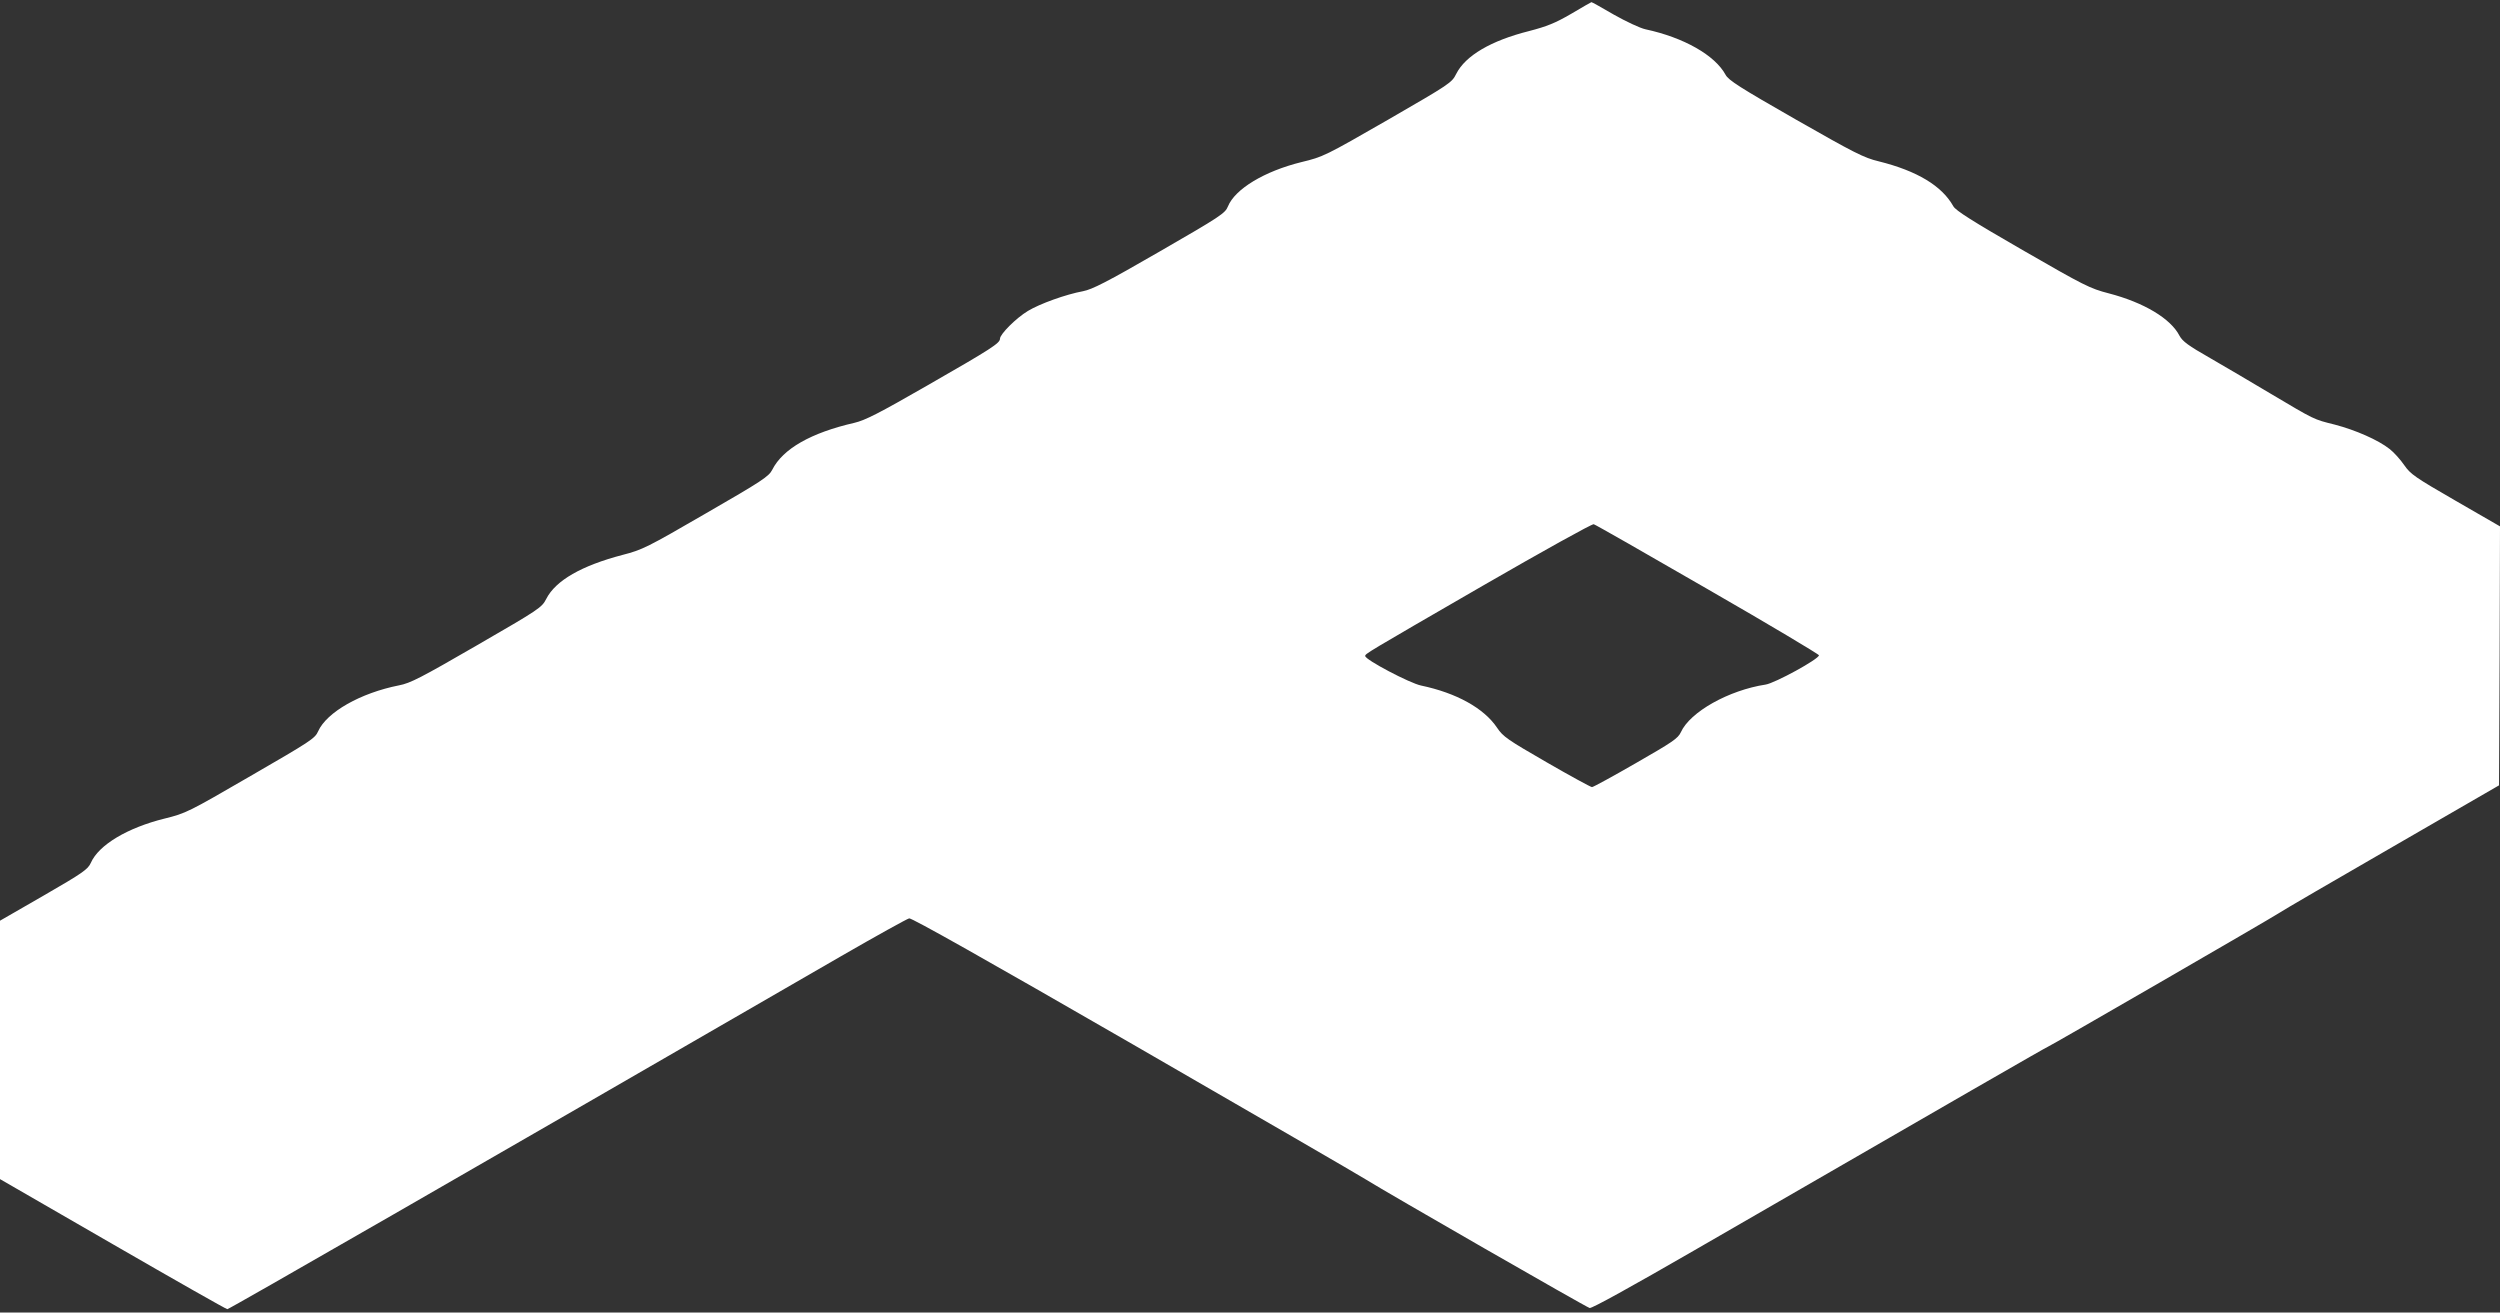<?xml version="1.0" standalone="no"?>
<!DOCTYPE svg PUBLIC "-//W3C//DTD SVG 20010904//EN"
 "http://www.w3.org/TR/2001/REC-SVG-20010904/DTD/svg10.dtd">
<svg version="1.0" xmlns="http://www.w3.org/2000/svg"
 width="1280pt" height="672pt" viewBox="0 0 1280 672"
 preserveAspectRatio="xMidYMid meet">
<rect x="0" y="0" width="1280" height="672" fill="#333333" stroke="none"/>
<g transform="translate(0,672) scale(0.1,-0.1)"
fill="#ffffff" stroke="none">
<path d="M8044 6649 c-81 -47 -123 -64 -215 -88 -195 -49 -326 -126 -373 -219
-23 -46 -31 -51 -351 -236 -320 -184 -330 -189 -442 -216 -190 -47 -340 -138
-376 -227 -14 -35 -38 -51 -350 -231 -270 -156 -345 -194 -392 -203 -87 -16
-221 -64 -282 -101 -60 -36 -143 -119 -143 -142 0 -23 -43 -51 -371 -239 -249
-143 -319 -179 -375 -192 -222 -51 -366 -133 -420 -240 -17 -34 -51 -57 -339
-223 -302 -175 -326 -187 -427 -213 -210 -55 -343 -131 -391 -225 -23 -45 -35
-53 -355 -238 -287 -166 -341 -194 -399 -205 -197 -39 -370 -137 -414 -235
-16 -37 -40 -52 -346 -229 -319 -185 -331 -191 -440 -218 -190 -47 -338 -135
-378 -227 -15 -33 -40 -51 -241 -167 l-224 -129 0 -661 0 -662 577 -333 c317
-183 581 -333 587 -333 9 0 1206 688 3140 1806 182 105 339 192 351 195 14 2
387 -208 1150 -648 622 -359 1157 -669 1190 -690 102 -64 1125 -652 1144 -657
11 -3 215 110 532 293 1383 799 1809 1044 1813 1044 6 0 1135 653 1181 683 22
15 285 168 585 341 l545 315 3 663 2 663 -227 131 c-208 120 -231 136 -263
182 -19 28 -53 66 -75 83 -58 46 -174 97 -281 125 -109 27 -102 24 -326 157
-95 57 -235 139 -311 183 -114 65 -142 86 -158 115 -45 88 -182 170 -362 217
-97 25 -126 40 -442 222 -255 147 -342 202 -354 224 -58 104 -185 181 -382
230 -76 18 -126 44 -426 215 -285 163 -343 200 -358 228 -54 100 -214 191
-410 233 -28 6 -100 40 -162 75 -62 36 -113 65 -115 64 -2 0 -48 -27 -104 -60z
m700 -2946 c313 -180 569 -333 569 -338 1 -19 -226 -143 -273 -150 -189 -29
-387 -140 -434 -244 -15 -32 -42 -50 -230 -158 -118 -68 -219 -123 -225 -123
-6 0 -111 57 -232 127 -201 116 -223 131 -254 177 -67 100 -208 178 -389 216
-58 12 -286 132 -286 151 0 12 -7 8 600 359 305 176 562 319 570 316 8 -2 271
-152 584 -333z"/>
</g>
</svg>
